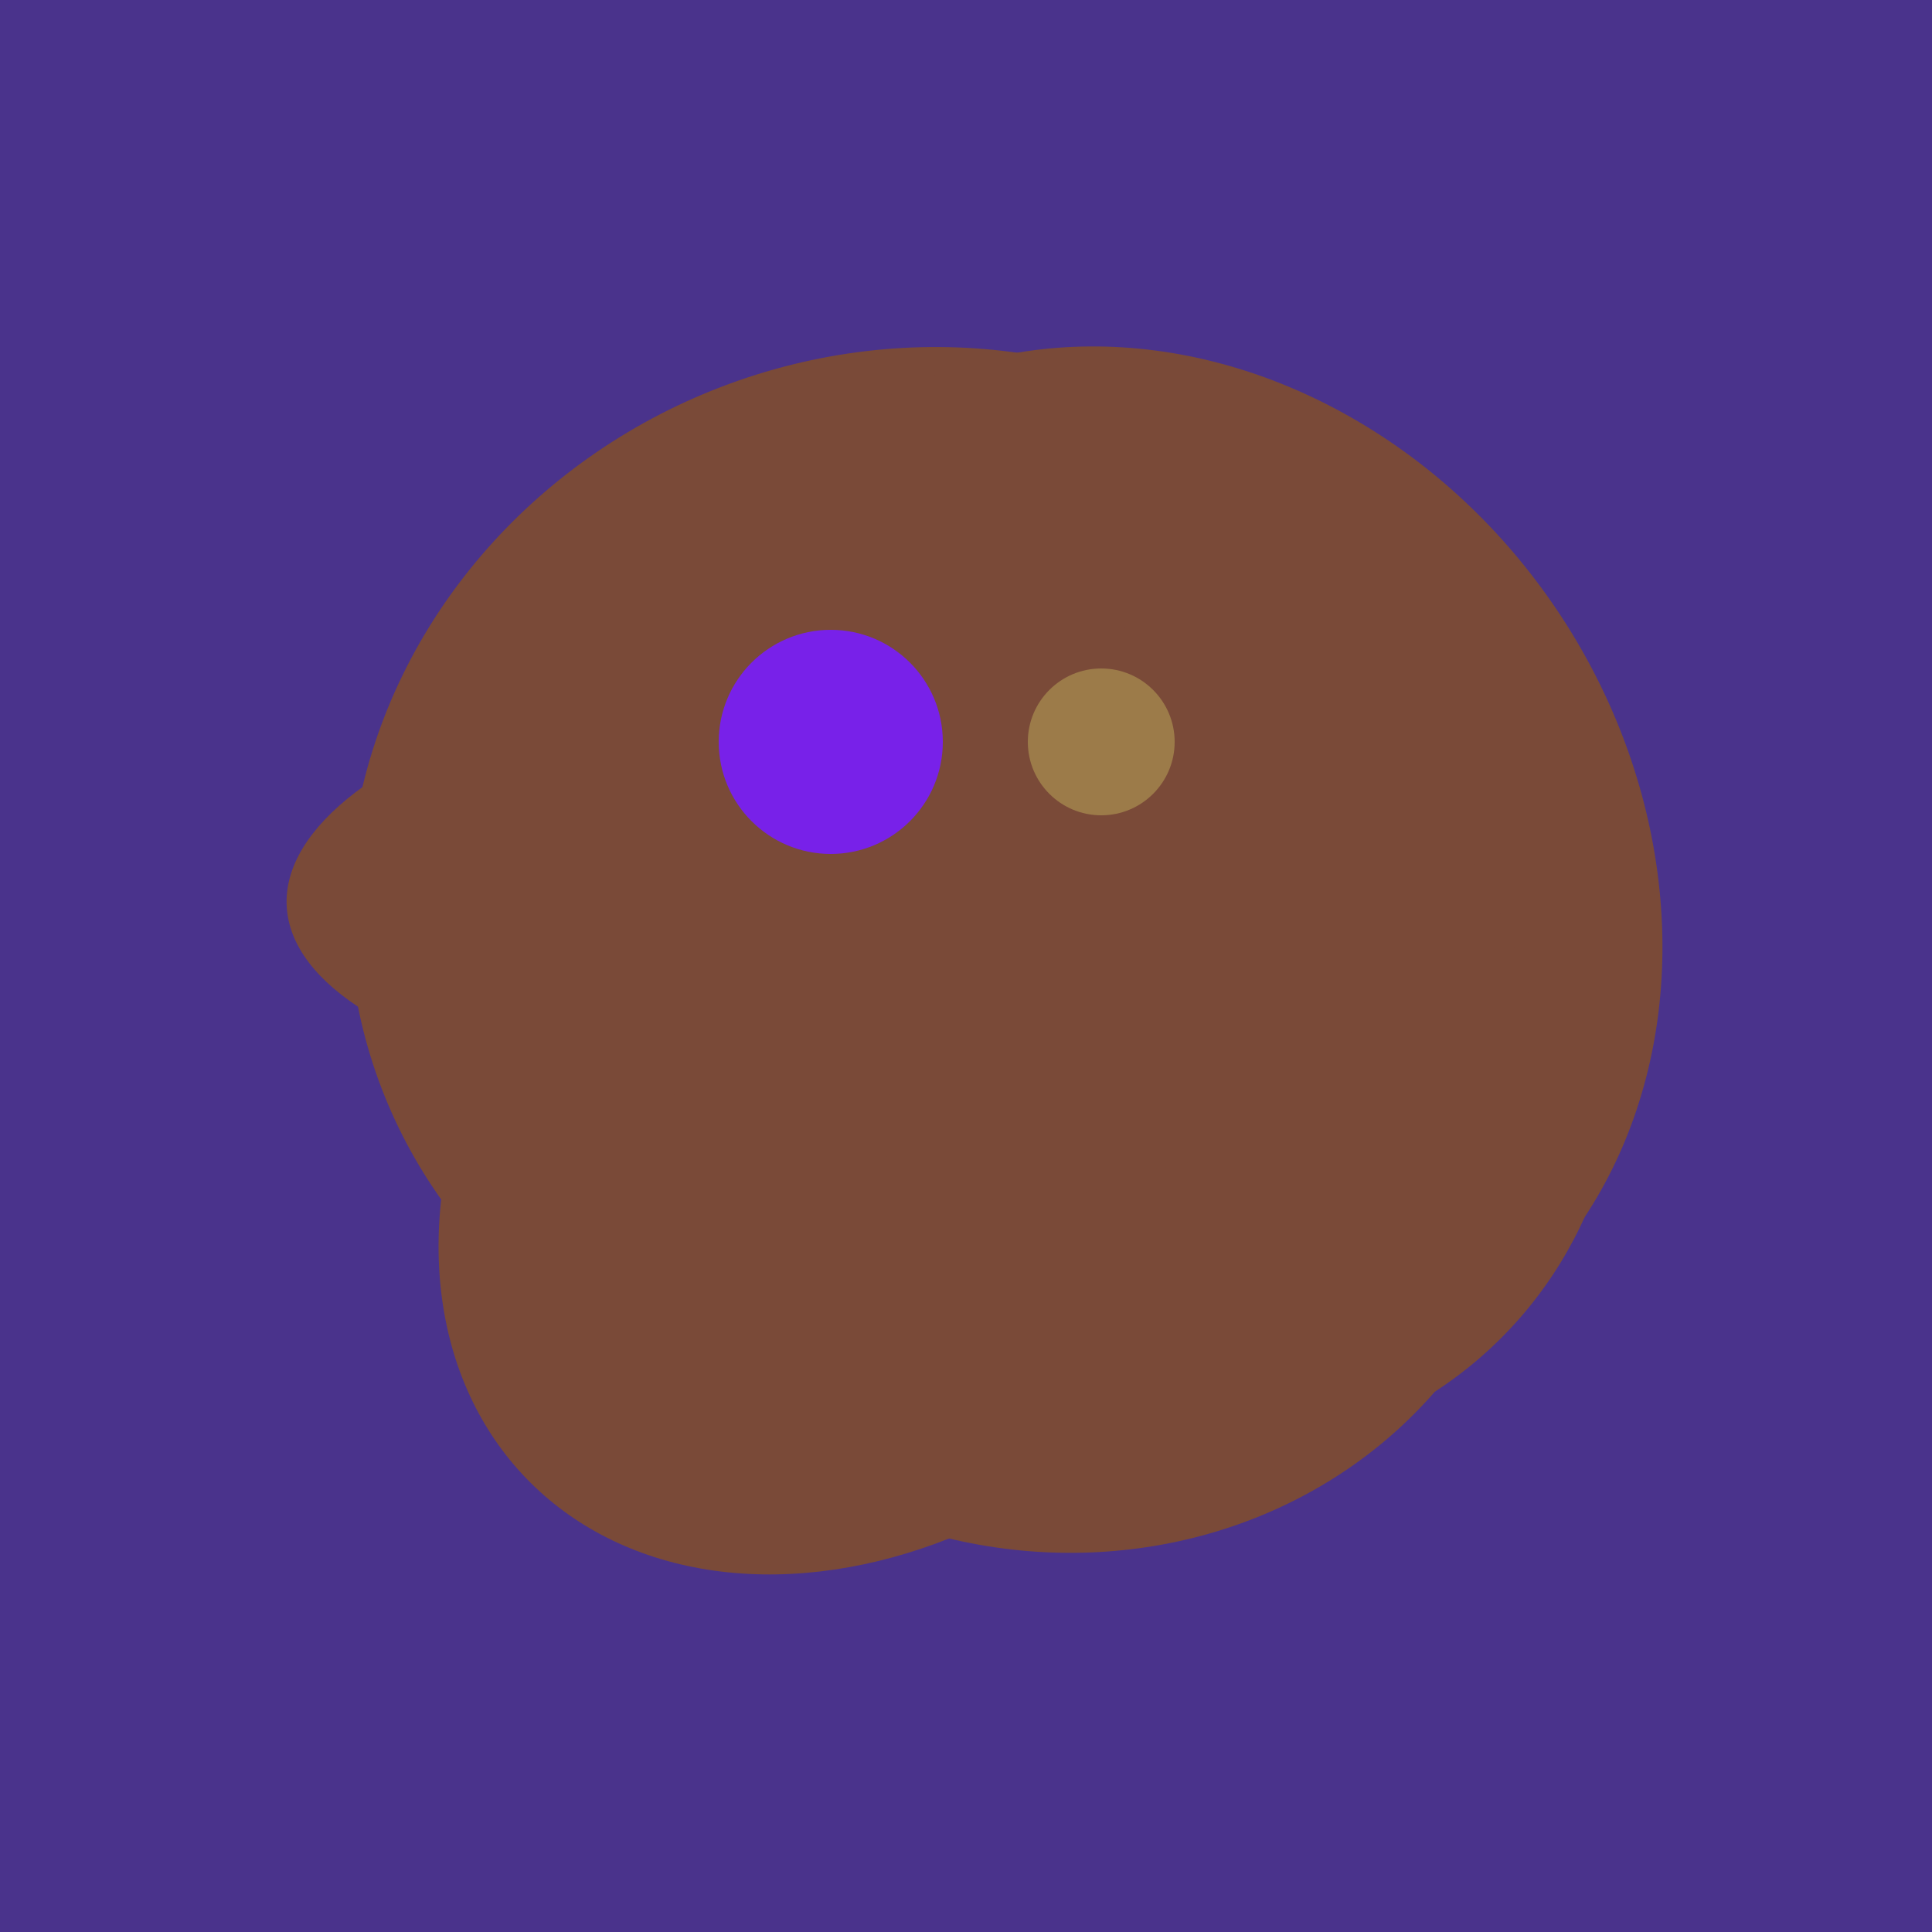 <svg width="500" height="500" xmlns="http://www.w3.org/2000/svg"><rect width="500" height="500" fill="#4a338c"/><ellipse cx="236" cy="229" rx="138" ry="147" transform="rotate(69, 236, 229)" fill="rgb(122,74,56)"/><ellipse cx="309" cy="266" rx="113" ry="109" transform="rotate(49, 309, 266)" fill="rgb(122,74,56)"/><ellipse cx="206" cy="292" rx="70" ry="94" transform="rotate(35, 206, 292)" fill="rgb(122,74,56)"/><ellipse cx="274" cy="244" rx="82" ry="120" transform="rotate(278, 274, 244)" fill="rgb(122,74,56)"/><ellipse cx="229" cy="293" rx="99" ry="129" transform="rotate(46, 229, 293)" fill="rgb(122,74,56)"/><ellipse cx="300" cy="227" rx="143" ry="124" transform="rotate(236, 300, 227)" fill="rgb(122,74,56)"/><ellipse cx="272" cy="281" rx="120" ry="128" transform="rotate(289, 272, 281)" fill="rgb(122,74,56)"/><ellipse cx="264" cy="260" rx="55" ry="51" transform="rotate(185, 264, 260)" fill="rgb(122,74,56)"/><ellipse cx="291" cy="239" rx="64" ry="66" transform="rotate(256, 291, 239)" fill="rgb(122,74,56)"/><ellipse cx="218" cy="227" rx="144" ry="57" transform="rotate(177, 218, 227)" fill="rgb(122,74,56)"/><circle cx="215" cy="192" r="29" fill="rgb(120,33,233)" /><circle cx="285" cy="192" r="19" fill="rgb(156,123,73)" /></svg>